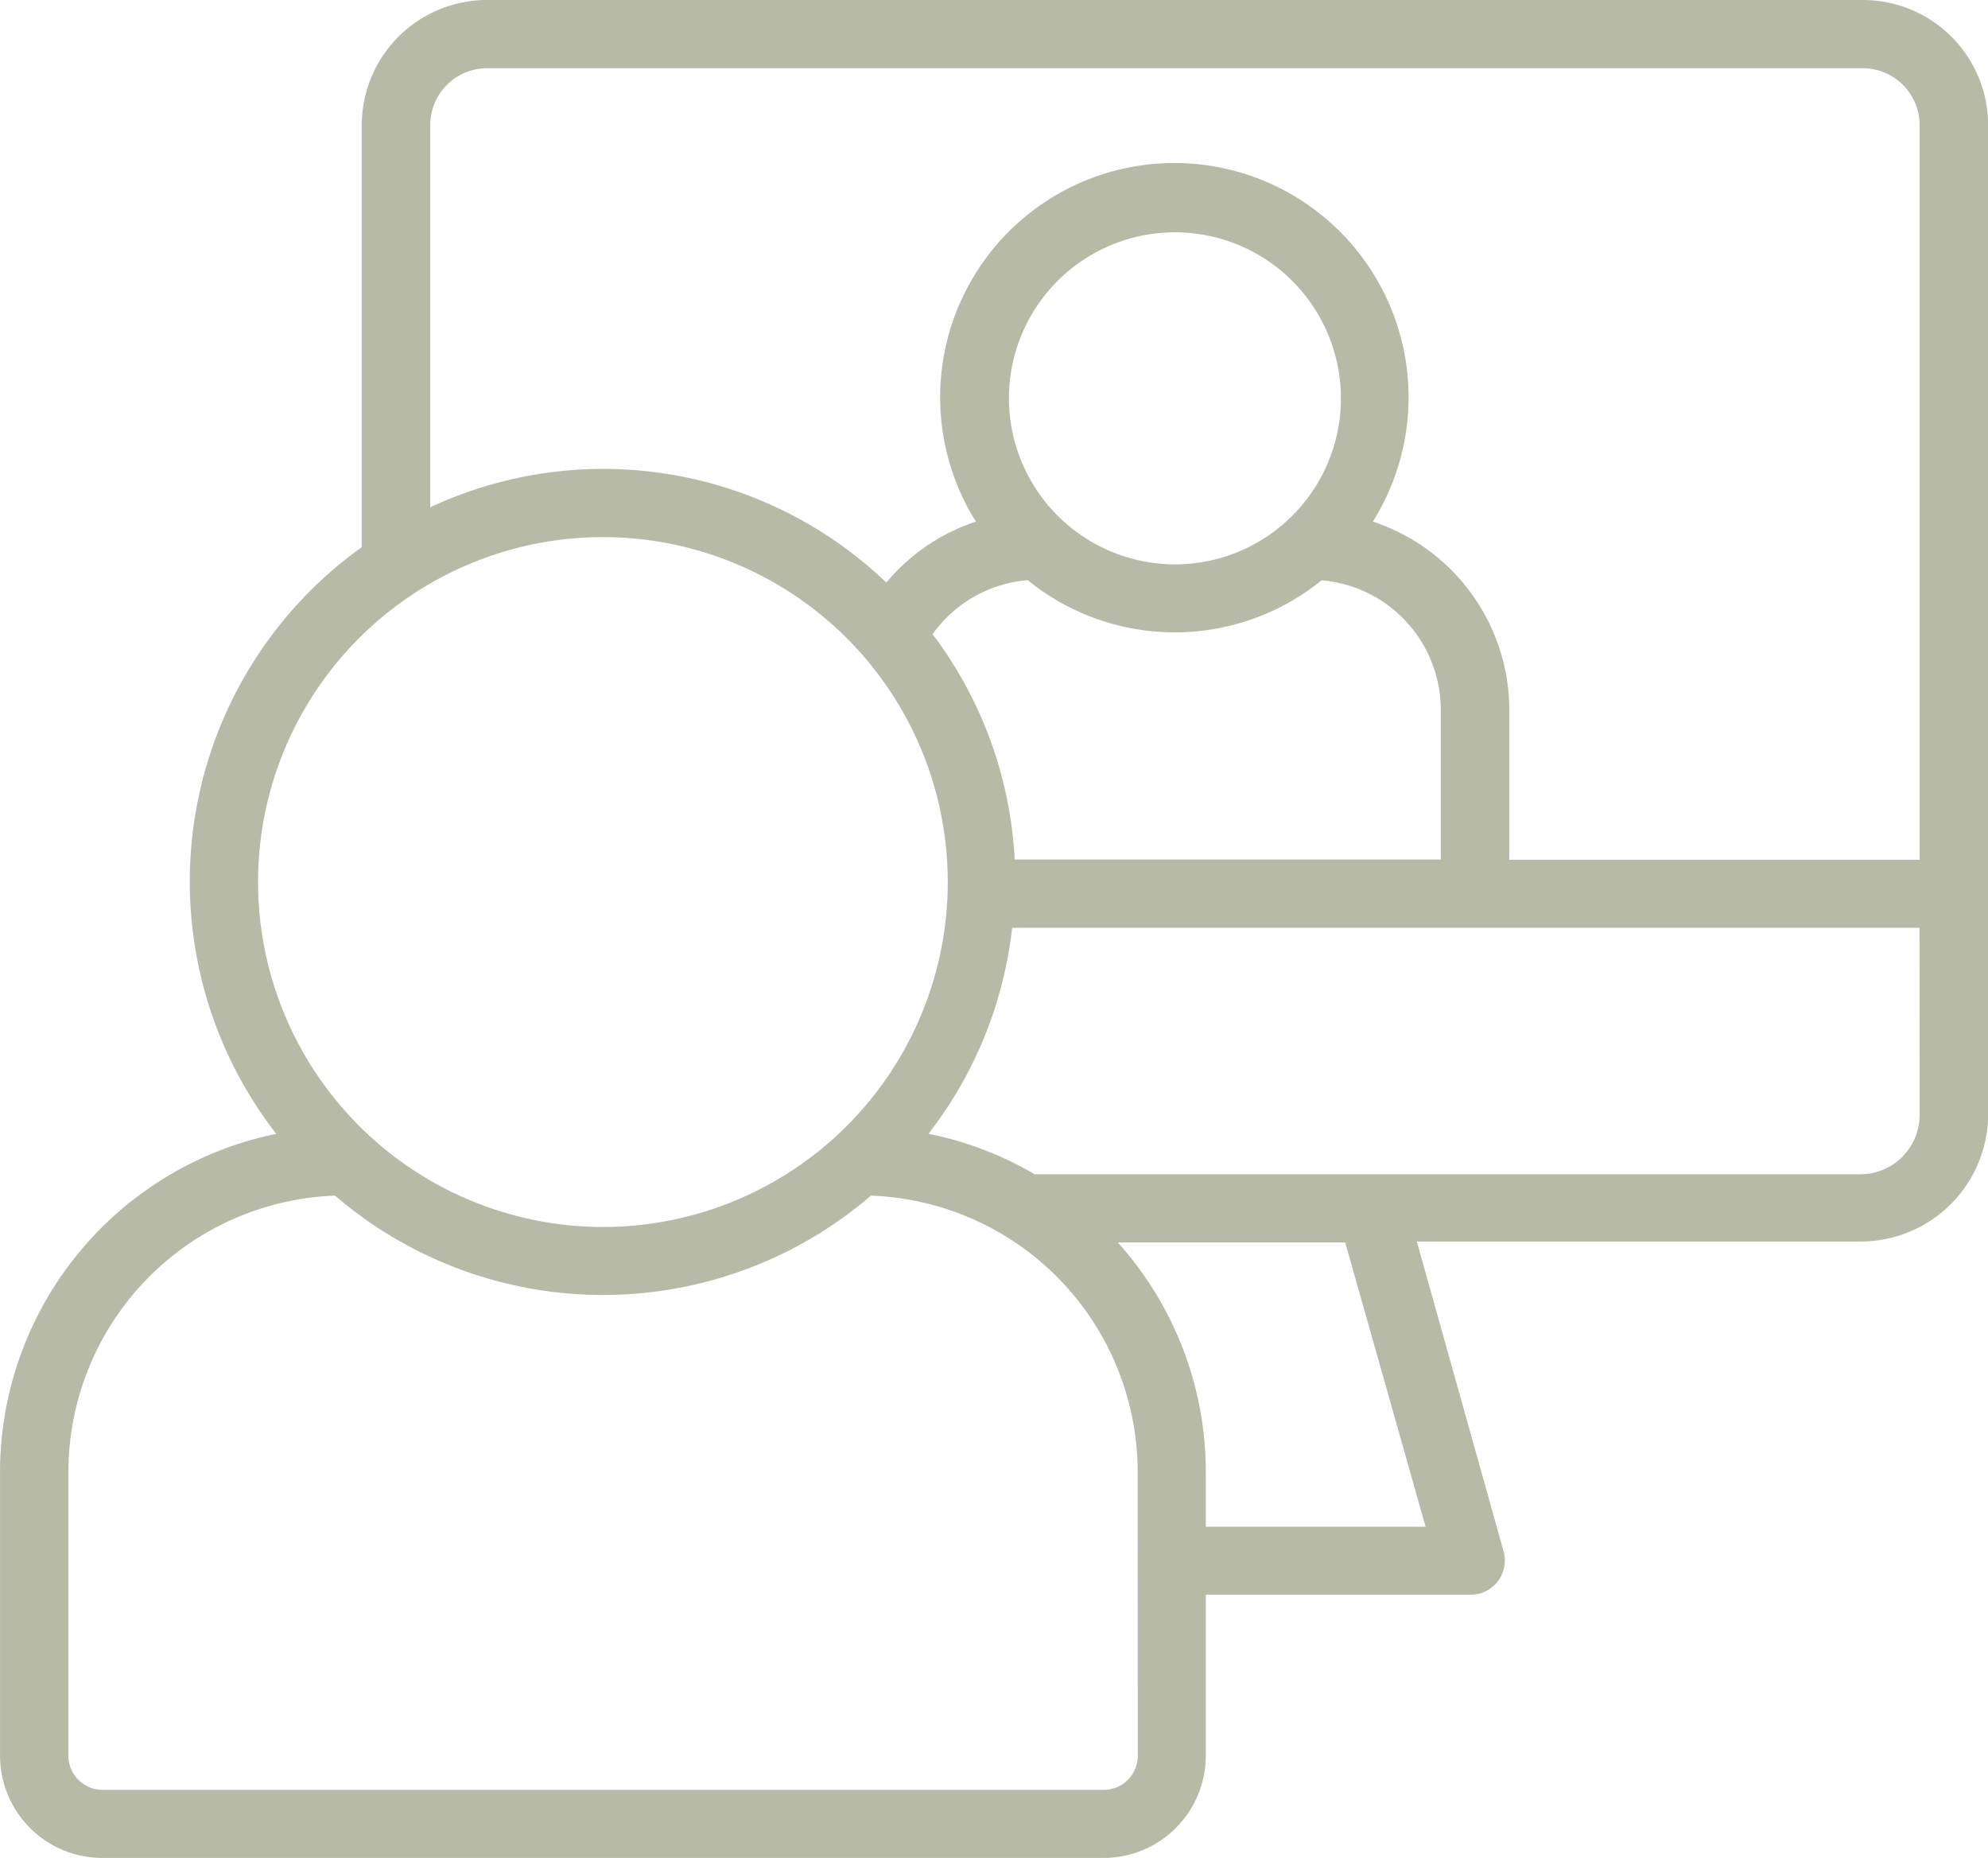 <svg xmlns="http://www.w3.org/2000/svg" width="52.458" height="49.015" viewBox="0 0 52.458 49.015">
  <path id="Caminho_130" data-name="Caminho 130" d="M1168.137,2367.53h-36.3a3.306,3.306,0,0,0-3.3,3.3v11.135a10.846,10.846,0,0,0-2.514,15.132c.084.117.17.232.258.346a9.113,9.113,0,0,0-7.289,8.915v7.487a2.7,2.7,0,0,0,2.7,2.7h26.4a2.7,2.7,0,0,0,2.717-2.682V2409.6h6.984a.9.9,0,0,0,.907-.893.916.916,0,0,0-.037-.265l-2.286-8.159h11.71a3.366,3.366,0,0,0,3.366-3.366h0V2370.83a3.306,3.306,0,0,0-3.312-3.3ZM1125.8,2390.8a9.1,9.1,0,1,1,9.107,9.1h-.012A9.108,9.108,0,0,1,1125.8,2390.8Zm20.314-7.961a6.155,6.155,0,0,0,7.751,0,3.431,3.431,0,0,1,3.144,3.413v3.954h-11.243a10.8,10.8,0,0,0-2.166-5.946A3.421,3.421,0,0,1,1146.114,2382.835Zm-.5-4.8a4.38,4.38,0,1,1,4.38,4.38h0a4.387,4.387,0,0,1-4.38-4.386Zm3.4,35.81a.9.9,0,0,1-.9.9h-26.4a.9.9,0,0,1-.918-.882v-7.505a7.3,7.3,0,0,1,7.037-7.289,10.848,10.848,0,0,0,14.14,0,7.3,7.3,0,0,1,7.038,7.289Zm7.595-6.041h-5.8v-1.446a9.055,9.055,0,0,0-2.321-6.053h6Zm13.036-10.865a1.566,1.566,0,0,1-1.554,1.566h-21.8a8.986,8.986,0,0,0-2.8-1.068,10.83,10.83,0,0,0,2.208-5.435h23.943Zm0-6.731h-10.828v-3.96a5.238,5.238,0,0,0-3.6-4.961,6.18,6.18,0,1,0-10.475,0,5.213,5.213,0,0,0-2.364,1.608,10.8,10.8,0,0,0-12.034-1.986V2370.83a1.5,1.5,0,0,1,1.5-1.5h36.3a1.5,1.5,0,0,1,1.5,1.5Z" transform="translate(-1118.991 -2367.53)" fill="#b6baa7"/>
</svg>
